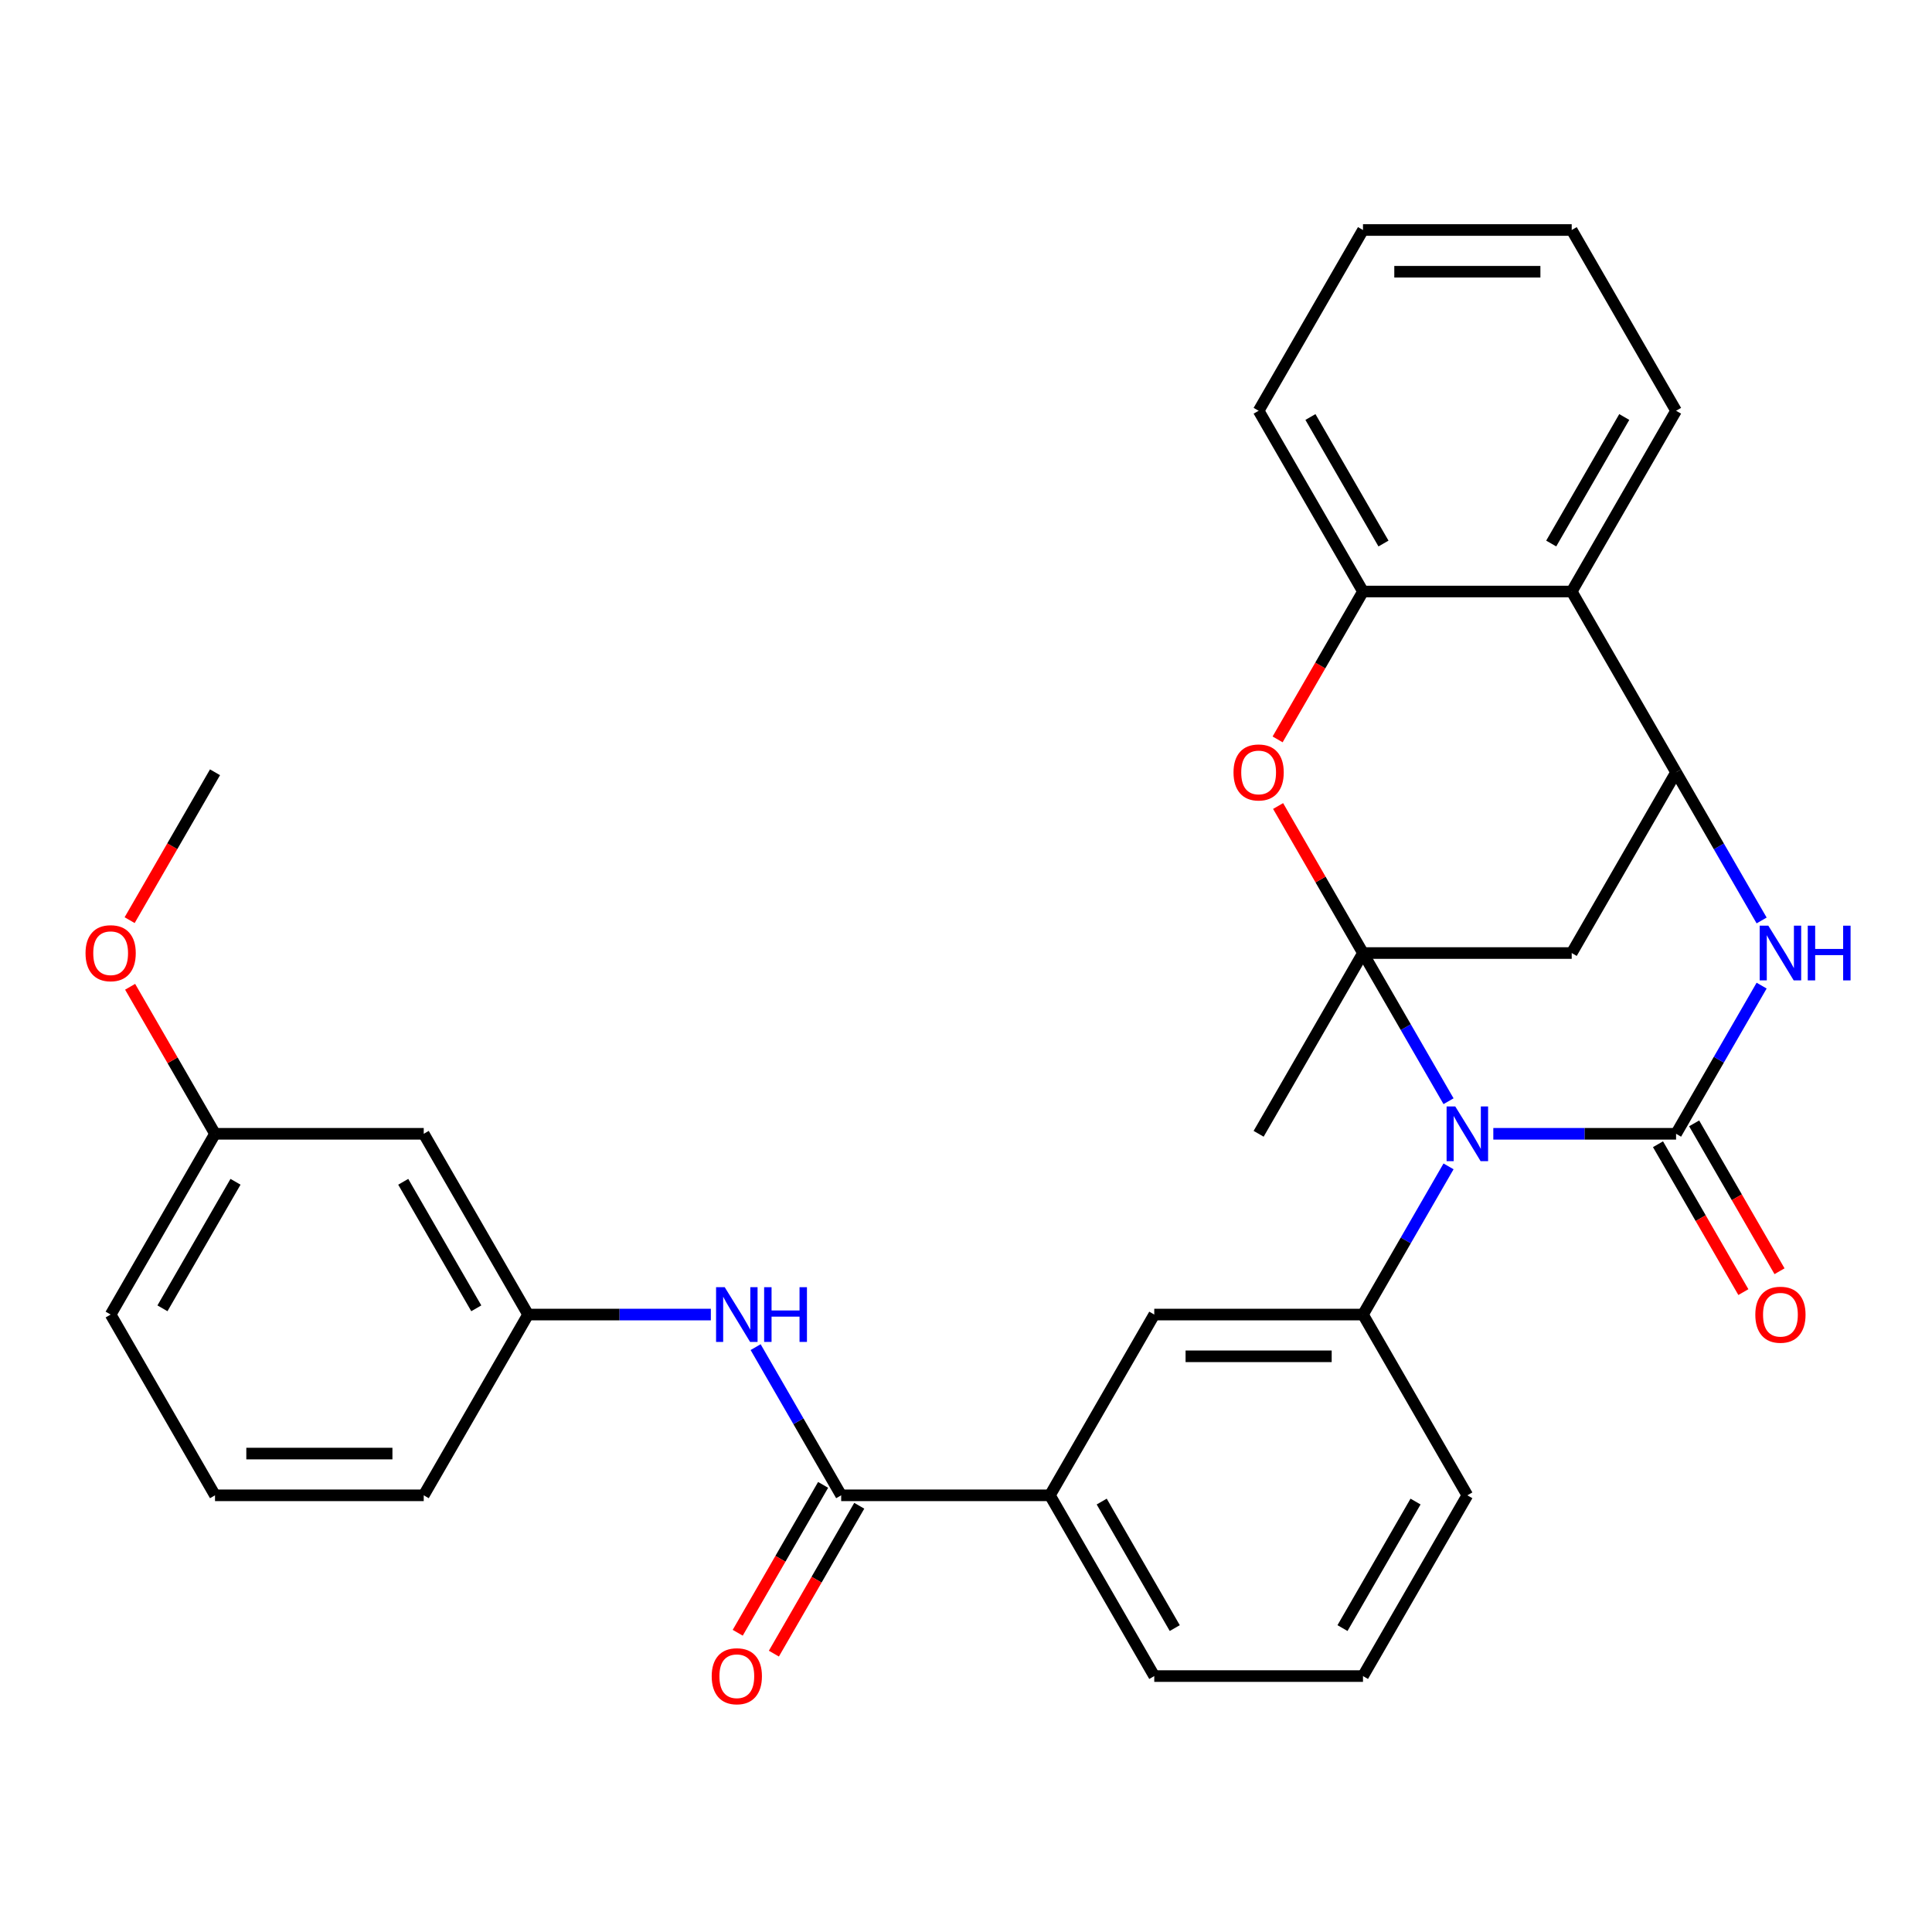 <?xml version='1.0' encoding='iso-8859-1'?>
<svg version='1.1' baseProfile='full'
              xmlns='http://www.w3.org/2000/svg'
                      xmlns:rdkit='http://www.rdkit.org/xml'
                      xmlns:xlink='http://www.w3.org/1999/xlink'
                  xml:space='preserve'
width='1000px' height='1000px' viewBox='0 0 1000 1000'>
<!-- END OF HEADER -->
<rect style='opacity:1.0;fill:#FFFFFF;stroke:none' width='1000' height='1000' x='0' y='0'> </rect>
<path class='bond-0' d='M 749.762,569.992 L 727.621,531.642' style='fill:none;fill-rule:evenodd;stroke:#0000FF;stroke-width:6px;stroke-linecap:butt;stroke-linejoin:miter;stroke-opacity:1' />
<path class='bond-0' d='M 727.621,531.642 L 705.48,493.292' style='fill:none;fill-rule:evenodd;stroke:#000000;stroke-width:6px;stroke-linecap:butt;stroke-linejoin:miter;stroke-opacity:1' />
<path class='bond-1' d='M 772.938,586.852 L 820.235,586.852' style='fill:none;fill-rule:evenodd;stroke:#0000FF;stroke-width:6px;stroke-linecap:butt;stroke-linejoin:miter;stroke-opacity:1' />
<path class='bond-1' d='M 820.235,586.852 L 867.532,586.852' style='fill:none;fill-rule:evenodd;stroke:#000000;stroke-width:6px;stroke-linecap:butt;stroke-linejoin:miter;stroke-opacity:1' />
<path class='bond-6' d='M 749.762,603.713 L 727.621,642.063' style='fill:none;fill-rule:evenodd;stroke:#0000FF;stroke-width:6px;stroke-linecap:butt;stroke-linejoin:miter;stroke-opacity:1' />
<path class='bond-6' d='M 727.621,642.063 L 705.48,680.413' style='fill:none;fill-rule:evenodd;stroke:#000000;stroke-width:6px;stroke-linecap:butt;stroke-linejoin:miter;stroke-opacity:1' />
<path class='bond-4' d='M 705.48,493.292 L 683.512,455.242' style='fill:none;fill-rule:evenodd;stroke:#000000;stroke-width:6px;stroke-linecap:butt;stroke-linejoin:miter;stroke-opacity:1' />
<path class='bond-4' d='M 683.512,455.242 L 661.543,417.192' style='fill:none;fill-rule:evenodd;stroke:#FF0000;stroke-width:6px;stroke-linecap:butt;stroke-linejoin:miter;stroke-opacity:1' />
<path class='bond-5' d='M 705.48,493.292 L 813.514,493.292' style='fill:none;fill-rule:evenodd;stroke:#000000;stroke-width:6px;stroke-linecap:butt;stroke-linejoin:miter;stroke-opacity:1' />
<path class='bond-17' d='M 705.48,493.292 L 651.462,586.852' style='fill:none;fill-rule:evenodd;stroke:#000000;stroke-width:6px;stroke-linecap:butt;stroke-linejoin:miter;stroke-opacity:1' />
<path class='bond-2' d='M 867.532,586.852 L 889.673,548.503' style='fill:none;fill-rule:evenodd;stroke:#000000;stroke-width:6px;stroke-linecap:butt;stroke-linejoin:miter;stroke-opacity:1' />
<path class='bond-2' d='M 889.673,548.503 L 911.815,510.153' style='fill:none;fill-rule:evenodd;stroke:#0000FF;stroke-width:6px;stroke-linecap:butt;stroke-linejoin:miter;stroke-opacity:1' />
<path class='bond-13' d='M 858.176,592.254 L 880.271,630.524' style='fill:none;fill-rule:evenodd;stroke:#000000;stroke-width:6px;stroke-linecap:butt;stroke-linejoin:miter;stroke-opacity:1' />
<path class='bond-13' d='M 880.271,630.524 L 902.366,668.794' style='fill:none;fill-rule:evenodd;stroke:#FF0000;stroke-width:6px;stroke-linecap:butt;stroke-linejoin:miter;stroke-opacity:1' />
<path class='bond-13' d='M 876.888,581.451 L 898.983,619.721' style='fill:none;fill-rule:evenodd;stroke:#000000;stroke-width:6px;stroke-linecap:butt;stroke-linejoin:miter;stroke-opacity:1' />
<path class='bond-13' d='M 898.983,619.721 L 921.078,657.991' style='fill:none;fill-rule:evenodd;stroke:#FF0000;stroke-width:6px;stroke-linecap:butt;stroke-linejoin:miter;stroke-opacity:1' />
<path class='bond-3' d='M 911.815,476.431 L 889.673,438.081' style='fill:none;fill-rule:evenodd;stroke:#0000FF;stroke-width:6px;stroke-linecap:butt;stroke-linejoin:miter;stroke-opacity:1' />
<path class='bond-3' d='M 889.673,438.081 L 867.532,399.731' style='fill:none;fill-rule:evenodd;stroke:#000000;stroke-width:6px;stroke-linecap:butt;stroke-linejoin:miter;stroke-opacity:1' />
<path class='bond-8' d='M 867.532,399.731 L 813.514,306.17' style='fill:none;fill-rule:evenodd;stroke:#000000;stroke-width:6px;stroke-linecap:butt;stroke-linejoin:miter;stroke-opacity:1' />
<path class='bond-31' d='M 867.532,399.731 L 813.514,493.292' style='fill:none;fill-rule:evenodd;stroke:#000000;stroke-width:6px;stroke-linecap:butt;stroke-linejoin:miter;stroke-opacity:1' />
<path class='bond-9' d='M 661.289,382.71 L 683.385,344.44' style='fill:none;fill-rule:evenodd;stroke:#FF0000;stroke-width:6px;stroke-linecap:butt;stroke-linejoin:miter;stroke-opacity:1' />
<path class='bond-9' d='M 683.385,344.44 L 705.48,306.17' style='fill:none;fill-rule:evenodd;stroke:#000000;stroke-width:6px;stroke-linecap:butt;stroke-linejoin:miter;stroke-opacity:1' />
<path class='bond-11' d='M 705.48,680.413 L 597.445,680.413' style='fill:none;fill-rule:evenodd;stroke:#000000;stroke-width:6px;stroke-linecap:butt;stroke-linejoin:miter;stroke-opacity:1' />
<path class='bond-11' d='M 689.275,702.02 L 613.65,702.02' style='fill:none;fill-rule:evenodd;stroke:#000000;stroke-width:6px;stroke-linecap:butt;stroke-linejoin:miter;stroke-opacity:1' />
<path class='bond-19' d='M 705.48,680.413 L 759.497,773.974' style='fill:none;fill-rule:evenodd;stroke:#000000;stroke-width:6px;stroke-linecap:butt;stroke-linejoin:miter;stroke-opacity:1' />
<path class='bond-7' d='M 435.393,773.974 L 543.428,773.974' style='fill:none;fill-rule:evenodd;stroke:#000000;stroke-width:6px;stroke-linecap:butt;stroke-linejoin:miter;stroke-opacity:1' />
<path class='bond-10' d='M 435.393,773.974 L 413.252,735.624' style='fill:none;fill-rule:evenodd;stroke:#000000;stroke-width:6px;stroke-linecap:butt;stroke-linejoin:miter;stroke-opacity:1' />
<path class='bond-10' d='M 413.252,735.624 L 391.11,697.274' style='fill:none;fill-rule:evenodd;stroke:#0000FF;stroke-width:6px;stroke-linecap:butt;stroke-linejoin:miter;stroke-opacity:1' />
<path class='bond-15' d='M 426.037,768.572 L 403.942,806.842' style='fill:none;fill-rule:evenodd;stroke:#000000;stroke-width:6px;stroke-linecap:butt;stroke-linejoin:miter;stroke-opacity:1' />
<path class='bond-15' d='M 403.942,806.842 L 381.846,845.112' style='fill:none;fill-rule:evenodd;stroke:#FF0000;stroke-width:6px;stroke-linecap:butt;stroke-linejoin:miter;stroke-opacity:1' />
<path class='bond-15' d='M 444.749,779.376 L 422.654,817.646' style='fill:none;fill-rule:evenodd;stroke:#000000;stroke-width:6px;stroke-linecap:butt;stroke-linejoin:miter;stroke-opacity:1' />
<path class='bond-15' d='M 422.654,817.646 L 400.559,855.916' style='fill:none;fill-rule:evenodd;stroke:#FF0000;stroke-width:6px;stroke-linecap:butt;stroke-linejoin:miter;stroke-opacity:1' />
<path class='bond-20' d='M 813.514,306.17 L 867.532,212.609' style='fill:none;fill-rule:evenodd;stroke:#000000;stroke-width:6px;stroke-linecap:butt;stroke-linejoin:miter;stroke-opacity:1' />
<path class='bond-20' d='M 802.905,281.332 L 840.717,215.84' style='fill:none;fill-rule:evenodd;stroke:#000000;stroke-width:6px;stroke-linecap:butt;stroke-linejoin:miter;stroke-opacity:1' />
<path class='bond-32' d='M 813.514,306.17 L 705.48,306.17' style='fill:none;fill-rule:evenodd;stroke:#000000;stroke-width:6px;stroke-linecap:butt;stroke-linejoin:miter;stroke-opacity:1' />
<path class='bond-22' d='M 705.48,306.17 L 651.462,212.609' style='fill:none;fill-rule:evenodd;stroke:#000000;stroke-width:6px;stroke-linecap:butt;stroke-linejoin:miter;stroke-opacity:1' />
<path class='bond-22' d='M 716.089,281.332 L 678.277,215.84' style='fill:none;fill-rule:evenodd;stroke:#000000;stroke-width:6px;stroke-linecap:butt;stroke-linejoin:miter;stroke-opacity:1' />
<path class='bond-14' d='M 367.935,680.413 L 320.638,680.413' style='fill:none;fill-rule:evenodd;stroke:#0000FF;stroke-width:6px;stroke-linecap:butt;stroke-linejoin:miter;stroke-opacity:1' />
<path class='bond-14' d='M 320.638,680.413 L 273.341,680.413' style='fill:none;fill-rule:evenodd;stroke:#000000;stroke-width:6px;stroke-linecap:butt;stroke-linejoin:miter;stroke-opacity:1' />
<path class='bond-12' d='M 597.445,680.413 L 543.428,773.974' style='fill:none;fill-rule:evenodd;stroke:#000000;stroke-width:6px;stroke-linecap:butt;stroke-linejoin:miter;stroke-opacity:1' />
<path class='bond-33' d='M 543.428,773.974 L 597.445,867.535' style='fill:none;fill-rule:evenodd;stroke:#000000;stroke-width:6px;stroke-linecap:butt;stroke-linejoin:miter;stroke-opacity:1' />
<path class='bond-33' d='M 570.242,777.205 L 608.055,842.697' style='fill:none;fill-rule:evenodd;stroke:#000000;stroke-width:6px;stroke-linecap:butt;stroke-linejoin:miter;stroke-opacity:1' />
<path class='bond-16' d='M 273.341,680.413 L 219.323,586.852' style='fill:none;fill-rule:evenodd;stroke:#000000;stroke-width:6px;stroke-linecap:butt;stroke-linejoin:miter;stroke-opacity:1' />
<path class='bond-16' d='M 246.526,677.183 L 208.714,611.69' style='fill:none;fill-rule:evenodd;stroke:#000000;stroke-width:6px;stroke-linecap:butt;stroke-linejoin:miter;stroke-opacity:1' />
<path class='bond-26' d='M 273.341,680.413 L 219.323,773.974' style='fill:none;fill-rule:evenodd;stroke:#000000;stroke-width:6px;stroke-linecap:butt;stroke-linejoin:miter;stroke-opacity:1' />
<path class='bond-18' d='M 219.323,586.852 L 111.289,586.852' style='fill:none;fill-rule:evenodd;stroke:#000000;stroke-width:6px;stroke-linecap:butt;stroke-linejoin:miter;stroke-opacity:1' />
<path class='bond-21' d='M 111.289,586.852 L 89.321,548.803' style='fill:none;fill-rule:evenodd;stroke:#000000;stroke-width:6px;stroke-linecap:butt;stroke-linejoin:miter;stroke-opacity:1' />
<path class='bond-21' d='M 89.321,548.803 L 67.352,510.753' style='fill:none;fill-rule:evenodd;stroke:#FF0000;stroke-width:6px;stroke-linecap:butt;stroke-linejoin:miter;stroke-opacity:1' />
<path class='bond-35' d='M 111.289,586.852 L 57.271,680.413' style='fill:none;fill-rule:evenodd;stroke:#000000;stroke-width:6px;stroke-linecap:butt;stroke-linejoin:miter;stroke-opacity:1' />
<path class='bond-35' d='M 121.898,611.69 L 84.086,677.183' style='fill:none;fill-rule:evenodd;stroke:#000000;stroke-width:6px;stroke-linecap:butt;stroke-linejoin:miter;stroke-opacity:1' />
<path class='bond-24' d='M 759.497,773.974 L 705.48,867.535' style='fill:none;fill-rule:evenodd;stroke:#000000;stroke-width:6px;stroke-linecap:butt;stroke-linejoin:miter;stroke-opacity:1' />
<path class='bond-24' d='M 732.682,777.205 L 694.87,842.697' style='fill:none;fill-rule:evenodd;stroke:#000000;stroke-width:6px;stroke-linecap:butt;stroke-linejoin:miter;stroke-opacity:1' />
<path class='bond-29' d='M 867.532,212.609 L 813.514,119.048' style='fill:none;fill-rule:evenodd;stroke:#000000;stroke-width:6px;stroke-linecap:butt;stroke-linejoin:miter;stroke-opacity:1' />
<path class='bond-28' d='M 67.098,476.271 L 89.194,438.001' style='fill:none;fill-rule:evenodd;stroke:#FF0000;stroke-width:6px;stroke-linecap:butt;stroke-linejoin:miter;stroke-opacity:1' />
<path class='bond-28' d='M 89.194,438.001 L 111.289,399.731' style='fill:none;fill-rule:evenodd;stroke:#000000;stroke-width:6px;stroke-linecap:butt;stroke-linejoin:miter;stroke-opacity:1' />
<path class='bond-30' d='M 651.462,212.609 L 705.48,119.048' style='fill:none;fill-rule:evenodd;stroke:#000000;stroke-width:6px;stroke-linecap:butt;stroke-linejoin:miter;stroke-opacity:1' />
<path class='bond-23' d='M 597.445,867.535 L 705.48,867.535' style='fill:none;fill-rule:evenodd;stroke:#000000;stroke-width:6px;stroke-linecap:butt;stroke-linejoin:miter;stroke-opacity:1' />
<path class='bond-25' d='M 111.289,773.974 L 219.323,773.974' style='fill:none;fill-rule:evenodd;stroke:#000000;stroke-width:6px;stroke-linecap:butt;stroke-linejoin:miter;stroke-opacity:1' />
<path class='bond-25' d='M 127.494,752.367 L 203.118,752.367' style='fill:none;fill-rule:evenodd;stroke:#000000;stroke-width:6px;stroke-linecap:butt;stroke-linejoin:miter;stroke-opacity:1' />
<path class='bond-27' d='M 111.289,773.974 L 57.271,680.413' style='fill:none;fill-rule:evenodd;stroke:#000000;stroke-width:6px;stroke-linecap:butt;stroke-linejoin:miter;stroke-opacity:1' />
<path class='bond-34' d='M 813.514,119.048 L 705.48,119.048' style='fill:none;fill-rule:evenodd;stroke:#000000;stroke-width:6px;stroke-linecap:butt;stroke-linejoin:miter;stroke-opacity:1' />
<path class='bond-34' d='M 797.309,140.655 L 721.685,140.655' style='fill:none;fill-rule:evenodd;stroke:#000000;stroke-width:6px;stroke-linecap:butt;stroke-linejoin:miter;stroke-opacity:1' />
<path  class='atom-0' d='M 753.237 572.692
L 762.517 587.692
Q 763.437 589.172, 764.917 591.852
Q 766.397 594.532, 766.477 594.692
L 766.477 572.692
L 770.237 572.692
L 770.237 601.012
L 766.357 601.012
L 756.397 584.612
Q 755.237 582.692, 753.997 580.492
Q 752.797 578.292, 752.437 577.612
L 752.437 601.012
L 748.757 601.012
L 748.757 572.692
L 753.237 572.692
' fill='#0000FF'/>
<path  class='atom-3' d='M 915.289 479.132
L 924.569 494.132
Q 925.489 495.612, 926.969 498.292
Q 928.449 500.972, 928.529 501.132
L 928.529 479.132
L 932.289 479.132
L 932.289 507.452
L 928.409 507.452
L 918.449 491.052
Q 917.289 489.132, 916.049 486.932
Q 914.849 484.732, 914.489 484.052
L 914.489 507.452
L 910.809 507.452
L 910.809 479.132
L 915.289 479.132
' fill='#0000FF'/>
<path  class='atom-3' d='M 935.689 479.132
L 939.529 479.132
L 939.529 491.172
L 954.009 491.172
L 954.009 479.132
L 957.849 479.132
L 957.849 507.452
L 954.009 507.452
L 954.009 494.372
L 939.529 494.372
L 939.529 507.452
L 935.689 507.452
L 935.689 479.132
' fill='#0000FF'/>
<path  class='atom-5' d='M 638.462 399.811
Q 638.462 393.011, 641.822 389.211
Q 645.182 385.411, 651.462 385.411
Q 657.742 385.411, 661.102 389.211
Q 664.462 393.011, 664.462 399.811
Q 664.462 406.691, 661.062 410.611
Q 657.662 414.491, 651.462 414.491
Q 645.222 414.491, 641.822 410.611
Q 638.462 406.731, 638.462 399.811
M 651.462 411.291
Q 655.782 411.291, 658.102 408.411
Q 660.462 405.491, 660.462 399.811
Q 660.462 394.251, 658.102 391.451
Q 655.782 388.611, 651.462 388.611
Q 647.142 388.611, 644.782 391.411
Q 642.462 394.211, 642.462 399.811
Q 642.462 405.531, 644.782 408.411
Q 647.142 411.291, 651.462 411.291
' fill='#FF0000'/>
<path  class='atom-11' d='M 375.116 666.253
L 384.396 681.253
Q 385.316 682.733, 386.796 685.413
Q 388.276 688.093, 388.356 688.253
L 388.356 666.253
L 392.116 666.253
L 392.116 694.573
L 388.236 694.573
L 378.276 678.173
Q 377.116 676.253, 375.876 674.053
Q 374.676 671.853, 374.316 671.173
L 374.316 694.573
L 370.636 694.573
L 370.636 666.253
L 375.116 666.253
' fill='#0000FF'/>
<path  class='atom-11' d='M 395.516 666.253
L 399.356 666.253
L 399.356 678.293
L 413.836 678.293
L 413.836 666.253
L 417.676 666.253
L 417.676 694.573
L 413.836 694.573
L 413.836 681.493
L 399.356 681.493
L 399.356 694.573
L 395.516 694.573
L 395.516 666.253
' fill='#0000FF'/>
<path  class='atom-14' d='M 908.549 680.493
Q 908.549 673.693, 911.909 669.893
Q 915.269 666.093, 921.549 666.093
Q 927.829 666.093, 931.189 669.893
Q 934.549 673.693, 934.549 680.493
Q 934.549 687.373, 931.149 691.293
Q 927.749 695.173, 921.549 695.173
Q 915.309 695.173, 911.909 691.293
Q 908.549 687.413, 908.549 680.493
M 921.549 691.973
Q 925.869 691.973, 928.189 689.093
Q 930.549 686.173, 930.549 680.493
Q 930.549 674.933, 928.189 672.133
Q 925.869 669.293, 921.549 669.293
Q 917.229 669.293, 914.869 672.093
Q 912.549 674.893, 912.549 680.493
Q 912.549 686.213, 914.869 689.093
Q 917.229 691.973, 921.549 691.973
' fill='#FF0000'/>
<path  class='atom-16' d='M 368.376 867.615
Q 368.376 860.815, 371.736 857.015
Q 375.096 853.215, 381.376 853.215
Q 387.656 853.215, 391.016 857.015
Q 394.376 860.815, 394.376 867.615
Q 394.376 874.495, 390.976 878.415
Q 387.576 882.295, 381.376 882.295
Q 375.136 882.295, 371.736 878.415
Q 368.376 874.535, 368.376 867.615
M 381.376 879.095
Q 385.696 879.095, 388.016 876.215
Q 390.376 873.295, 390.376 867.615
Q 390.376 862.055, 388.016 859.255
Q 385.696 856.415, 381.376 856.415
Q 377.056 856.415, 374.696 859.215
Q 372.376 862.015, 372.376 867.615
Q 372.376 873.335, 374.696 876.215
Q 377.056 879.095, 381.376 879.095
' fill='#FF0000'/>
<path  class='atom-22' d='M 44.271 493.372
Q 44.271 486.572, 47.631 482.772
Q 50.991 478.972, 57.271 478.972
Q 63.551 478.972, 66.911 482.772
Q 70.271 486.572, 70.271 493.372
Q 70.271 500.252, 66.871 504.172
Q 63.471 508.052, 57.271 508.052
Q 51.031 508.052, 47.631 504.172
Q 44.271 500.292, 44.271 493.372
M 57.271 504.852
Q 61.591 504.852, 63.911 501.972
Q 66.271 499.052, 66.271 493.372
Q 66.271 487.812, 63.911 485.012
Q 61.591 482.172, 57.271 482.172
Q 52.951 482.172, 50.591 484.972
Q 48.271 487.772, 48.271 493.372
Q 48.271 499.092, 50.591 501.972
Q 52.951 504.852, 57.271 504.852
' fill='#FF0000'/>
</svg>
